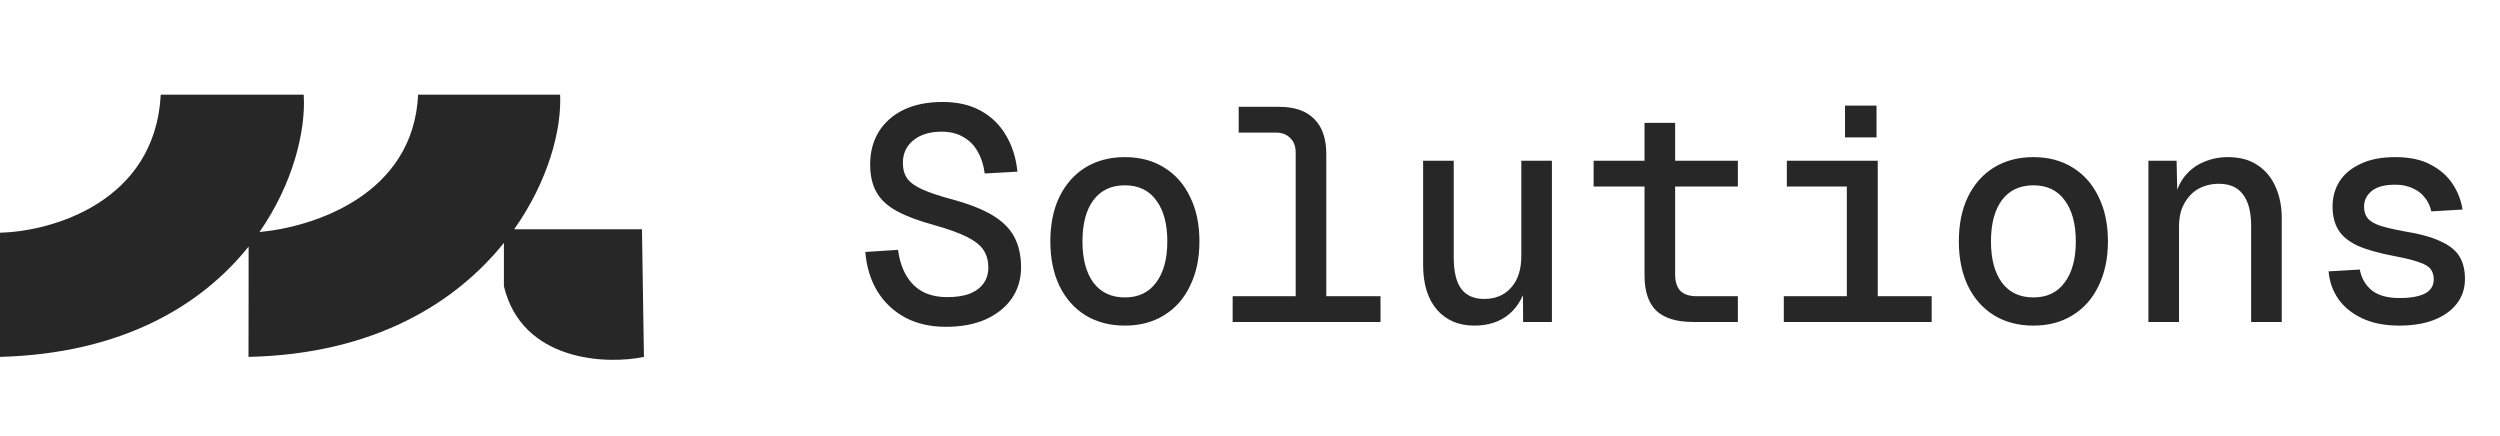 <svg width="132" height="23" viewBox="0 0 132 23" fill="none" xmlns="http://www.w3.org/2000/svg">
<path d="M49.944 17.256C49.123 17.256 48.403 17.091 47.784 16.76C47.176 16.429 46.691 15.971 46.328 15.384C45.965 14.787 45.752 14.093 45.688 13.304L47.416 13.192C47.491 13.736 47.64 14.195 47.864 14.568C48.088 14.941 48.381 15.224 48.744 15.416C49.107 15.597 49.528 15.688 50.008 15.688C50.477 15.688 50.872 15.629 51.192 15.512C51.512 15.384 51.757 15.203 51.928 14.968C52.099 14.733 52.184 14.451 52.184 14.12C52.184 13.779 52.104 13.48 51.944 13.224C51.784 12.968 51.496 12.733 51.08 12.52C50.664 12.307 50.056 12.088 49.256 11.864C48.477 11.651 47.843 11.411 47.352 11.144C46.861 10.877 46.504 10.547 46.28 10.152C46.056 9.757 45.944 9.267 45.944 8.68C45.944 8.029 46.093 7.459 46.392 6.968C46.701 6.467 47.139 6.077 47.704 5.8C48.28 5.523 48.968 5.384 49.768 5.384C50.557 5.384 51.229 5.539 51.784 5.848C52.349 6.157 52.792 6.589 53.112 7.144C53.443 7.688 53.645 8.328 53.72 9.064L51.992 9.16C51.939 8.723 51.816 8.339 51.624 8.008C51.443 7.677 51.192 7.421 50.872 7.24C50.552 7.048 50.168 6.952 49.72 6.952C49.091 6.952 48.589 7.107 48.216 7.416C47.853 7.715 47.672 8.109 47.672 8.6C47.672 8.931 47.747 9.203 47.896 9.416C48.045 9.629 48.307 9.821 48.68 9.992C49.053 10.163 49.576 10.339 50.248 10.52C51.155 10.765 51.875 11.048 52.408 11.368C52.941 11.688 53.325 12.072 53.56 12.52C53.795 12.968 53.912 13.501 53.912 14.12C53.912 14.739 53.747 15.288 53.416 15.768C53.085 16.237 52.621 16.605 52.024 16.872C51.437 17.128 50.744 17.256 49.944 17.256ZM59.394 17.192C58.604 17.192 57.911 17.011 57.314 16.648C56.727 16.285 56.268 15.768 55.938 15.096C55.618 14.424 55.458 13.64 55.458 12.744C55.458 11.837 55.618 11.053 55.938 10.392C56.268 9.72 56.727 9.203 57.314 8.84C57.911 8.477 58.604 8.296 59.394 8.296C60.183 8.296 60.871 8.477 61.458 8.84C62.055 9.203 62.514 9.72 62.834 10.392C63.164 11.053 63.33 11.837 63.33 12.744C63.33 13.64 63.164 14.424 62.834 15.096C62.514 15.768 62.055 16.285 61.458 16.648C60.871 17.011 60.183 17.192 59.394 17.192ZM59.394 15.704C60.108 15.704 60.658 15.443 61.042 14.92C61.436 14.397 61.634 13.672 61.634 12.744C61.634 11.816 61.436 11.091 61.042 10.568C60.658 10.045 60.108 9.784 59.394 9.784C58.679 9.784 58.124 10.045 57.73 10.568C57.346 11.091 57.154 11.816 57.154 12.744C57.154 13.672 57.346 14.397 57.73 14.92C58.124 15.443 58.679 15.704 59.394 15.704ZM68.412 17V8.056C68.412 7.725 68.316 7.469 68.124 7.288C67.942 7.096 67.686 7 67.356 7H65.403V5.64H67.531C68.353 5.64 68.972 5.853 69.388 6.28C69.814 6.696 70.028 7.315 70.028 8.136V17H68.412ZM65.084 17V15.64H72.891V17H65.084ZM77.845 17.192C77.024 17.192 76.368 16.915 75.877 16.36C75.387 15.795 75.141 15.005 75.141 13.992V8.488H76.757V13.576C76.757 14.344 76.891 14.904 77.157 15.256C77.424 15.608 77.829 15.784 78.373 15.784C78.96 15.784 79.429 15.587 79.781 15.192C80.144 14.797 80.325 14.237 80.325 13.512V8.488H81.941V17H80.421L80.405 14.776L80.629 14.872C80.48 15.608 80.165 16.179 79.685 16.584C79.205 16.989 78.592 17.192 77.845 17.192ZM89.391 17C88.527 17 87.882 16.803 87.455 16.408C87.039 16.003 86.831 15.384 86.831 14.552V6.488H88.447V14.472C88.447 14.867 88.538 15.16 88.719 15.352C88.911 15.544 89.194 15.64 89.567 15.64H91.759V17H89.391ZM84.143 9.848V8.488H91.759V9.848H84.143ZM97.513 17V8.488H99.145V17H97.513ZM94.185 17V15.64H101.993V17H94.185ZM94.345 9.848V8.488H99.001V9.848H94.345ZM97.417 7.256V5.576H99.081V7.256H97.417ZM107.363 17.192C106.573 17.192 105.88 17.011 105.283 16.648C104.696 16.285 104.237 15.768 103.907 15.096C103.587 14.424 103.427 13.64 103.427 12.744C103.427 11.837 103.587 11.053 103.907 10.392C104.237 9.72 104.696 9.203 105.283 8.84C105.88 8.477 106.573 8.296 107.363 8.296C108.152 8.296 108.84 8.477 109.427 8.84C110.024 9.203 110.483 9.72 110.803 10.392C111.133 11.053 111.299 11.837 111.299 12.744C111.299 13.64 111.133 14.424 110.803 15.096C110.483 15.768 110.024 16.285 109.427 16.648C108.84 17.011 108.152 17.192 107.363 17.192ZM107.363 15.704C108.077 15.704 108.627 15.443 109.011 14.92C109.405 14.397 109.603 13.672 109.603 12.744C109.603 11.816 109.405 11.091 109.011 10.568C108.627 10.045 108.077 9.784 107.363 9.784C106.648 9.784 106.093 10.045 105.699 10.568C105.315 11.091 105.123 11.816 105.123 12.744C105.123 13.672 105.315 14.397 105.699 14.92C106.093 15.443 106.648 15.704 107.363 15.704ZM113.436 17V8.488H114.924L114.972 10.712L114.796 10.584C114.903 10.061 115.09 9.635 115.356 9.304C115.634 8.963 115.97 8.712 116.364 8.552C116.759 8.381 117.18 8.296 117.628 8.296C118.268 8.296 118.796 8.44 119.212 8.728C119.628 9.005 119.943 9.389 120.156 9.88C120.37 10.36 120.476 10.904 120.476 11.512V17H118.86V11.928C118.86 11.192 118.716 10.637 118.428 10.264C118.151 9.891 117.73 9.704 117.164 9.704C116.77 9.704 116.412 9.789 116.092 9.96C115.783 10.131 115.532 10.387 115.34 10.728C115.148 11.059 115.052 11.469 115.052 11.96V17H113.436ZM126.678 17.192C125.921 17.192 125.27 17.064 124.726 16.808C124.182 16.552 123.761 16.211 123.462 15.784C123.163 15.347 122.993 14.861 122.95 14.328L124.598 14.232C124.683 14.691 124.897 15.059 125.238 15.336C125.579 15.603 126.065 15.736 126.694 15.736C127.281 15.736 127.729 15.656 128.038 15.496C128.347 15.336 128.502 15.085 128.502 14.744C128.502 14.531 128.449 14.355 128.342 14.216C128.235 14.067 128.033 13.944 127.734 13.848C127.446 13.741 127.019 13.635 126.454 13.528C125.611 13.368 124.95 13.181 124.47 12.968C124.001 12.744 123.665 12.467 123.462 12.136C123.259 11.795 123.158 11.384 123.158 10.904C123.158 10.413 123.281 9.971 123.526 9.576C123.782 9.181 124.155 8.872 124.646 8.648C125.137 8.413 125.745 8.296 126.47 8.296C127.227 8.296 127.851 8.429 128.342 8.696C128.833 8.952 129.217 9.288 129.494 9.704C129.771 10.12 129.947 10.573 130.022 11.064L128.374 11.16C128.31 10.883 128.198 10.643 128.038 10.44C127.878 10.227 127.665 10.061 127.398 9.944C127.131 9.816 126.822 9.752 126.47 9.752C125.905 9.752 125.489 9.864 125.222 10.088C124.955 10.312 124.822 10.584 124.822 10.904C124.822 11.16 124.886 11.368 125.014 11.528C125.142 11.677 125.355 11.805 125.654 11.912C125.953 12.008 126.358 12.104 126.87 12.2C127.734 12.339 128.401 12.52 128.87 12.744C129.339 12.957 129.67 13.224 129.862 13.544C130.054 13.864 130.15 14.259 130.15 14.728C130.15 15.24 130.001 15.683 129.702 16.056C129.414 16.419 129.009 16.701 128.486 16.904C127.974 17.096 127.371 17.192 126.678 17.192Z" fill="#272727"/>
<path d="M0 12.286C2.708 12.226 8.195 10.683 8.487 5H16.037C16.151 6.88 15.496 9.668 13.701 12.251C16.607 11.982 21.828 10.27 22.077 5H29.574C29.662 6.842 28.947 9.562 27.149 12.104H33.896L34 18.844C32.074 19.254 27.564 19.117 26.606 15.11V12.823C24.071 15.982 19.764 18.698 13.121 18.844C13.121 16.604 13.132 14.311 13.127 13.019C10.682 16.073 6.524 18.666 0 18.844V12.286Z" fill="#272727"/>
</svg>
